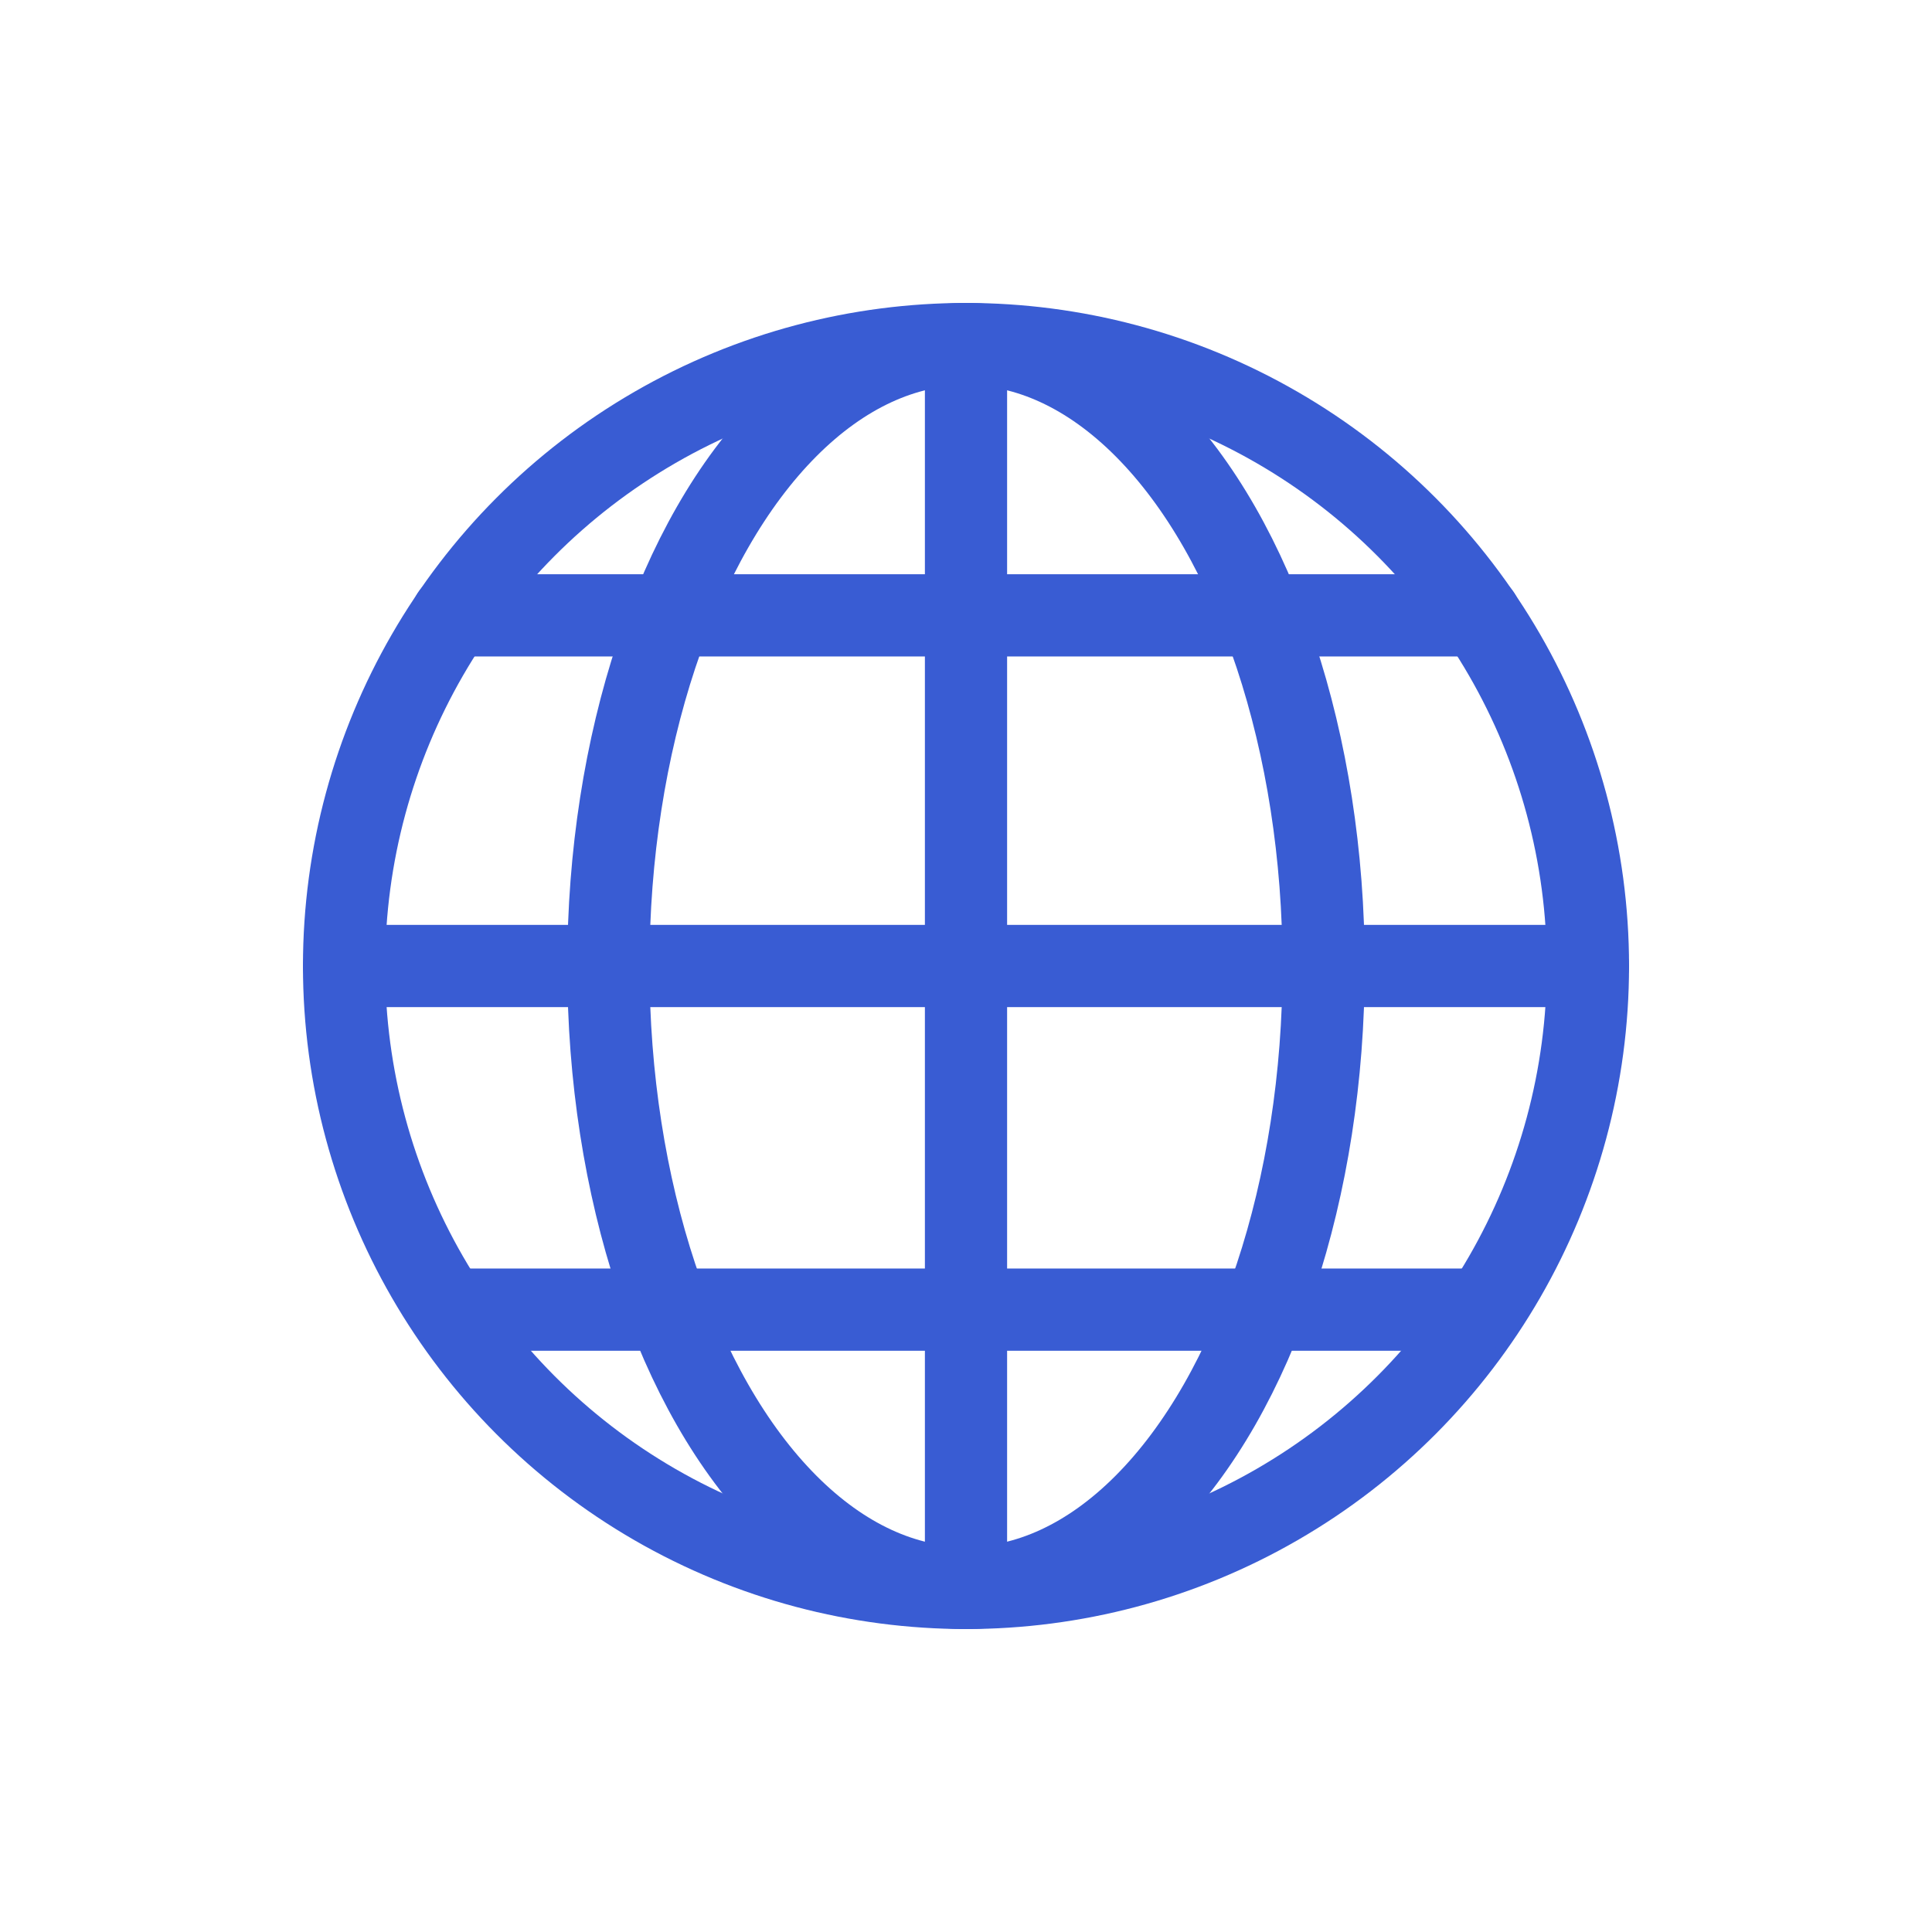 <?xml version="1.0" encoding="UTF-8"?>
<svg id="Layer_1" data-name="Layer 1" xmlns="http://www.w3.org/2000/svg" viewBox="0 0 47 47">
  <defs>
    <style>
      .cls-1 {
        fill: none;
        stroke: #395cd3;
        stroke-linecap: round;
        stroke-linejoin: round;
        stroke-width: 2px;
      }
    </style>
  </defs>
  <circle class="cls-1" cx="23.5" cy="23.5" r="15.13"/>
  <ellipse class="cls-1" cx="23.5" cy="23.5" rx="8.7" ry="15.13"/>
  <line class="cls-1" x1="23.5" y1="8.37" x2="23.5" y2="38.63"/>
  <line class="cls-1" x1="8.37" y1="23.5" x2="38.63" y2="23.5"/>
  <line class="cls-1" x1="11" y1="14.97" x2="36" y2="14.97"/>
  <line class="cls-1" x1="11" y1="31.86" x2="36" y2="31.86"/>
</svg>